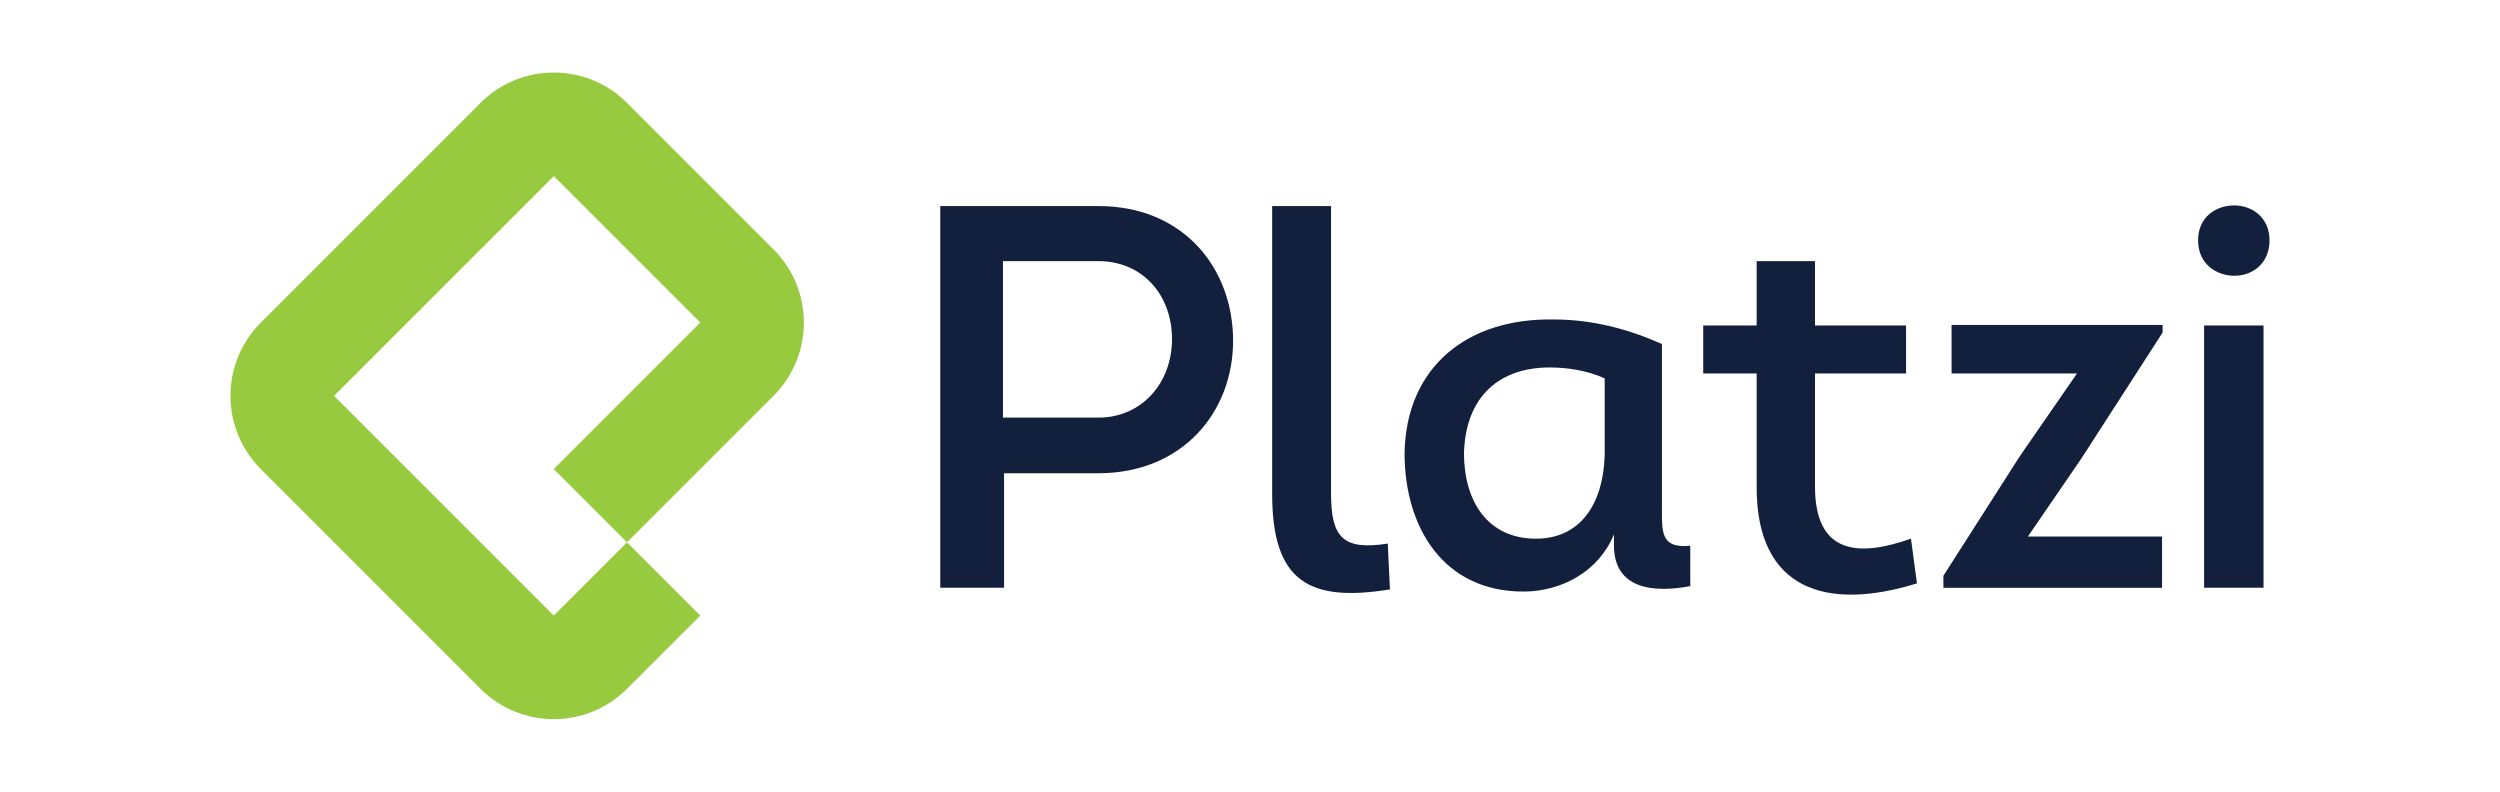 <?xml version="1.0" encoding="utf-8"?>
<!-- Generator: Adobe Illustrator 25.2.3, SVG Export Plug-In . SVG Version: 6.00 Build 0)  -->
<svg version="1.1" id="Capa_1" xmlns="http://www.w3.org/2000/svg" xmlns:xlink="http://www.w3.org/1999/xlink" x="0px" y="0px"
	 viewBox="0 0 1920 608" style="enable-background:new 0 0 1920 608;" xml:space="preserve">
<style type="text/css">
	.st0{fill-rule:evenodd;clip-rule:evenodd;fill:#98CA3F;}
	.st1{fill:#121F3D;}
</style>
<g id="XMLID_117_">
	<g id="XMLID_148_">
		<g id="XMLID_149_">
			<path id="XMLID_150_" class="st0" d="M369.05,78.99L200.3,247.75c-31.07,31.07-31.07,81.44,0,112.5l168.75,168.75
				c31.07,31.07,81.44,31.07,112.5,0l56.25-56.25l-56.25-56.25l-56.25,56.25L256.55,304l168.75-168.75l112.5,112.5l-112.5,112.5
				l56.25,56.25L594.06,304c31.07-31.07,31.07-81.44,0-112.5l-112.5-112.5C450.49,47.93,400.12,47.93,369.05,78.99z"/>
		</g>
	</g>
	<g id="XMLID_118_">
		<path id="XMLID_145_" class="st1" d="M722.12,451.4V158.25h121.45c65.33,0,103.44,47.74,103.44,103.44
			c0,54.86-38.95,101.76-103.44,101.76h-72.45v87.94H722.12z M843.56,320.74c33.08,0,56.54-26.38,56.54-60.3
			c0-33.92-22.61-59.89-56.54-59.89h-73.29v120.19H843.56z"/>
		<path id="XMLID_143_" class="st1" d="M1022.25,158.25v220.7c0,33.5,8.79,43.97,43.55,38.53l1.68,35.18
			c-61.98,10.05-90.46-5.86-90.46-73.29V158.25H1022.25z"/>
		<path id="XMLID_140_" class="st1" d="M1276.36,391.09c0,18.43-0.42,30.15,21.78,28.06v30.99c-28.9,5.44-58.63,2.09-58.63-31.41
			v-8.38c-11.31,28.06-39.78,43.97-69.52,43.97c-61.56,0-91.29-49.42-91.29-106.37c1.26-67,49-103.86,114.75-102.6
			c28.9,0,56.54,7.12,82.92,18.85V391.09z M1232.39,290.59c-13.82-6.28-29.31-8.38-42.3-8.38c-38.53,0-64.49,22.19-65.75,65.75
			c0,36.85,18.01,65.75,55.28,65.75c33.92,0,51.51-26.38,52.77-63.65V290.59z"/>
		<path id="XMLID_138_" class="st1" d="M1393.91,249.96h69.94v36.85h-69.94v86.69c0,51.51,32.25,54.86,73.71,40.2l4.61,34.34
			c-69.1,21.36-123.12,5.44-123.12-73.71v-87.52h-41.04v-36.85h41.04v-49.42h44.81V249.96z"/>
		<path id="XMLID_136_" class="st1" d="M1492.53,442.18l58.63-91.71l43.97-63.65h-96.32v-37.27h162.07v5.86l-62.4,96.74
			l-41.04,59.89h103.02v39.37h-167.93V442.18z"/>
		<path id="XMLID_119_" class="st1" d="M1715.78,157.77c13.82,0,27.22,9.21,27.22,26.8c0,18.01-13.4,27.22-26.8,27.22
			c-13.82,0-28.06-8.79-28.06-27.22C1688.14,166.57,1701.96,157.77,1715.78,157.77z M1738.39,451.4h-45.65V249.96h45.65V451.4z"/>
	</g>
</g>
</svg>
